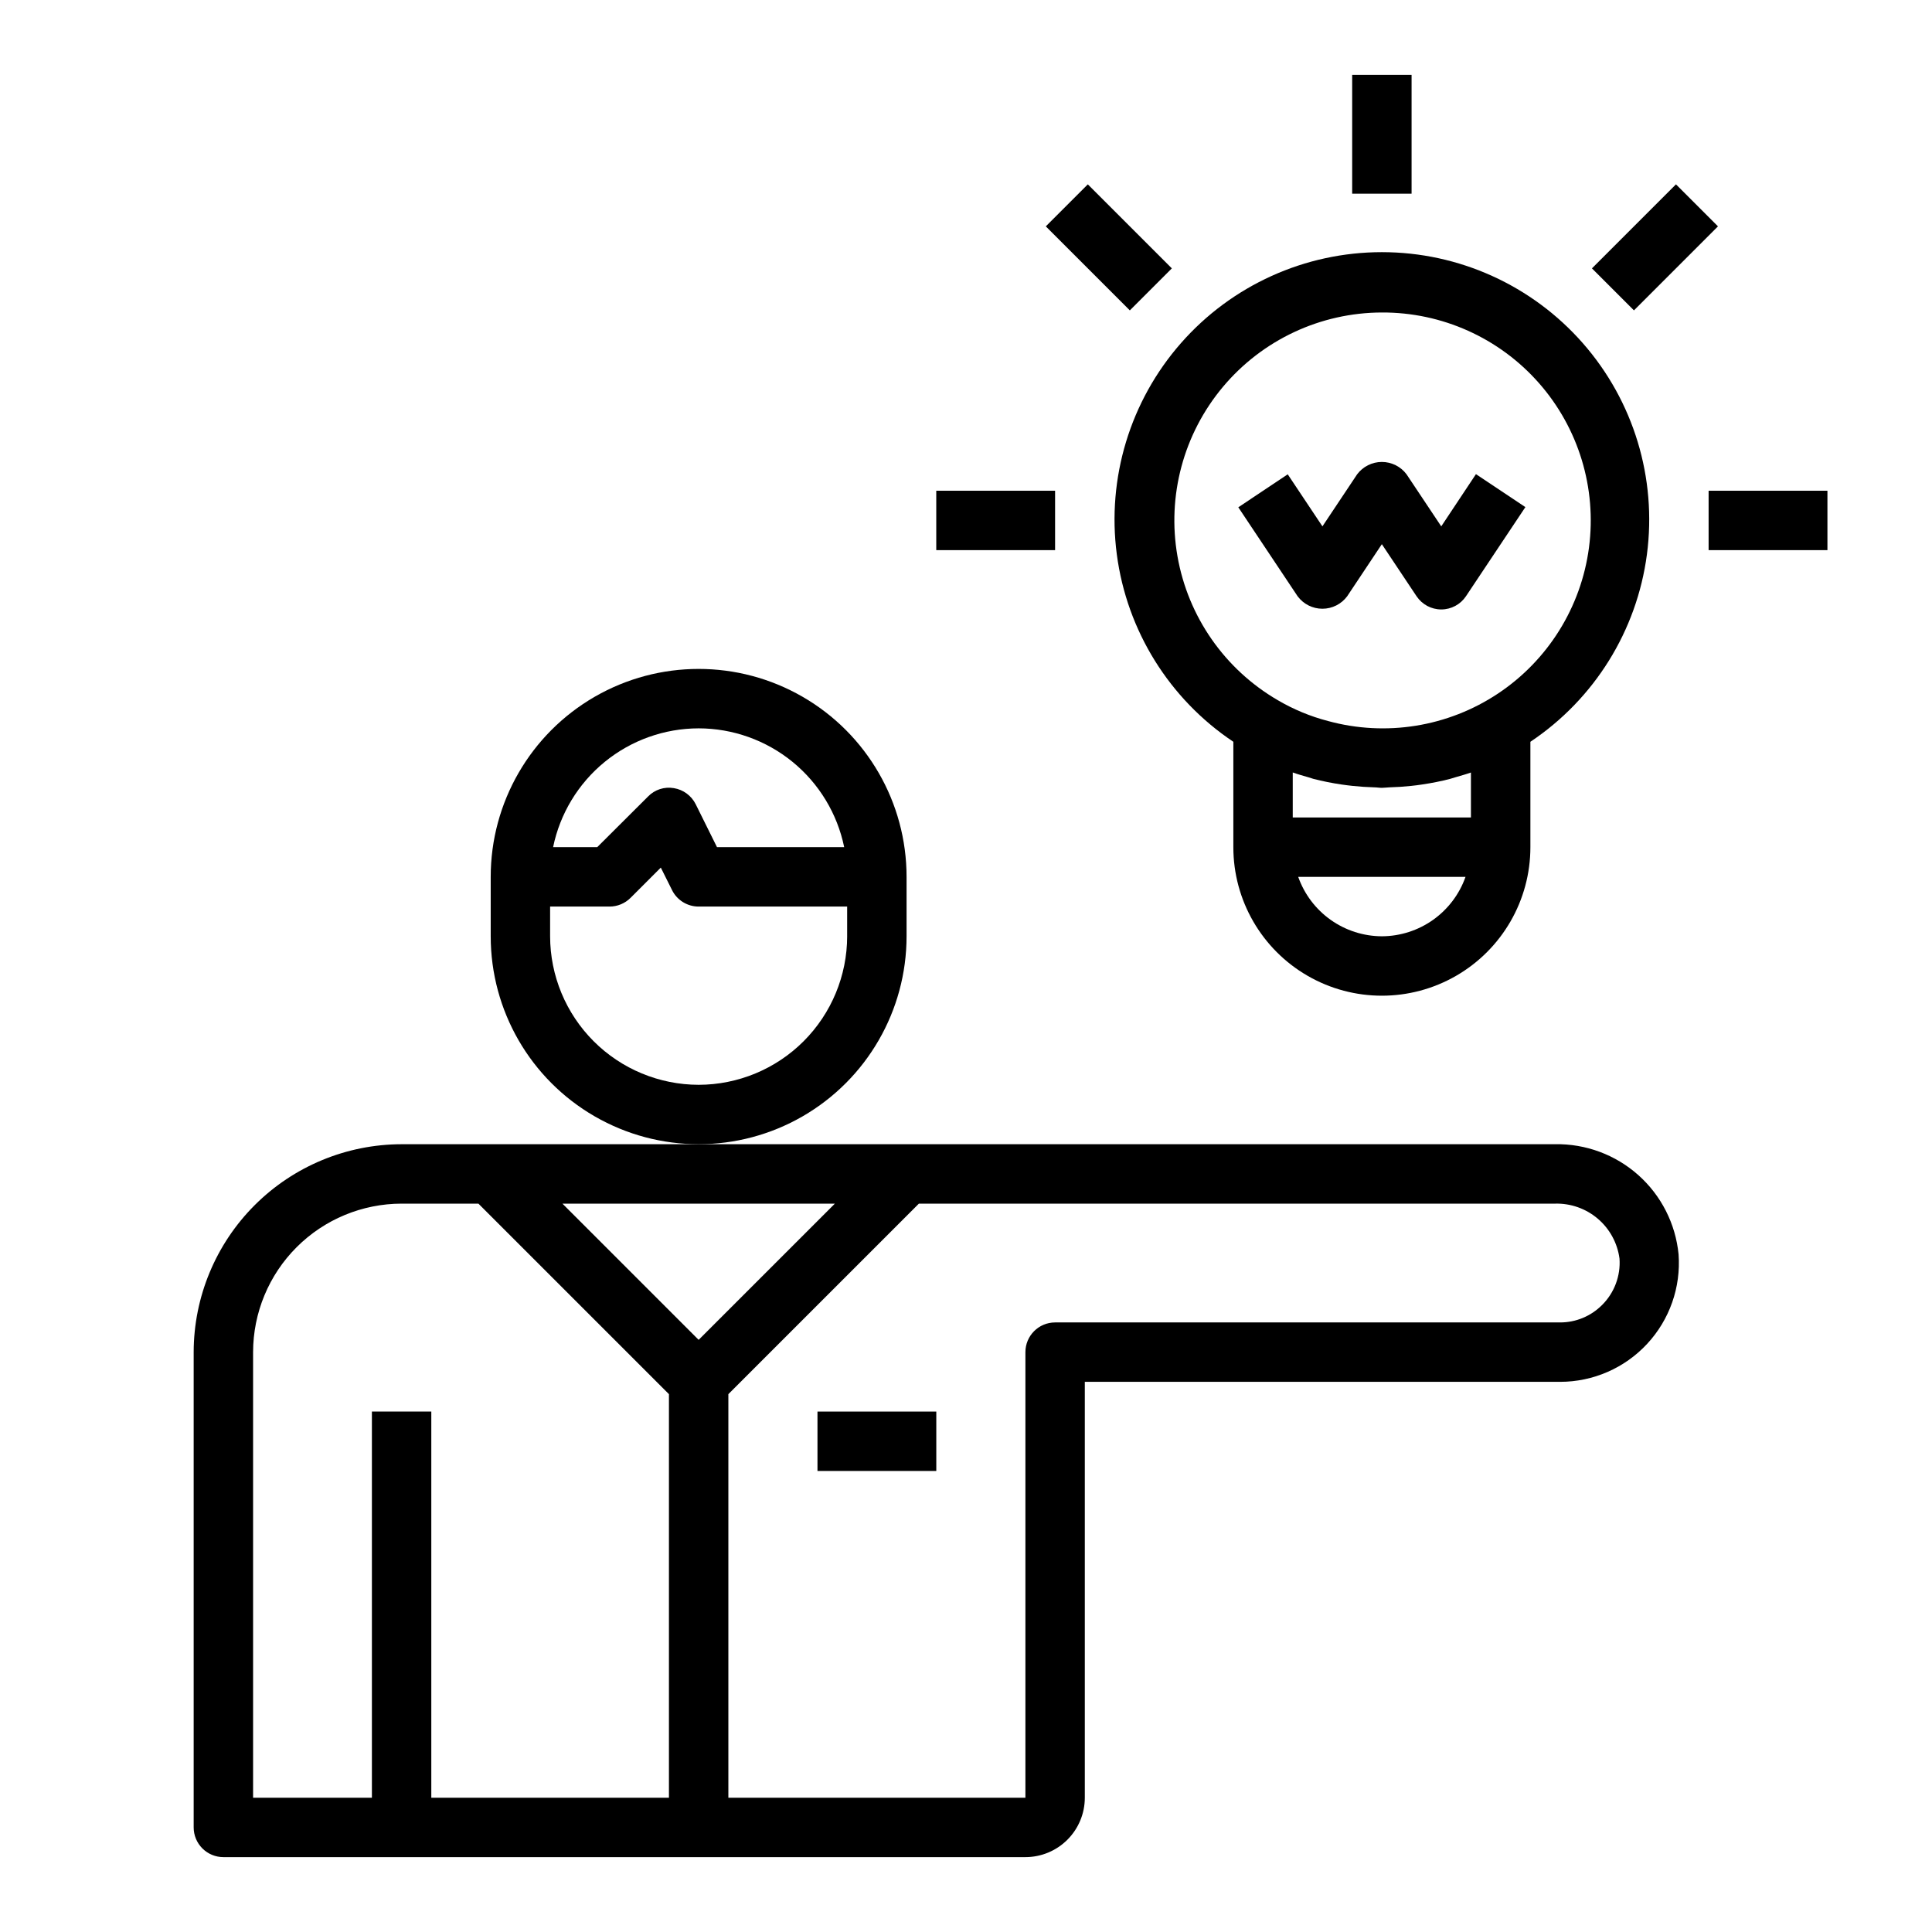 <?xml version="1.0" encoding="UTF-8"?>
<!-- Uploaded to: SVG Repo, www.svgrepo.com, Generator: SVG Repo Mixer Tools -->
<svg fill="#000000" width="800px" height="800px" version="1.1" viewBox="144 144 512 512" xmlns="http://www.w3.org/2000/svg">
 <g>
  <path d="m384.25 392.12v-15.742c0-19.688-10.504-37.879-27.551-47.723-17.051-9.844-38.055-9.844-55.105 0-17.047 9.844-27.551 28.035-27.551 47.723v15.742c0 19.688 10.504 37.879 27.551 47.723 17.051 9.844 38.055 9.844 55.105 0 17.047-9.844 27.551-28.035 27.551-47.723zm-55.105-55.105v0.004c9.07 0.012 17.859 3.148 24.887 8.883 7.027 5.738 11.859 13.719 13.688 22.605h-33.707l-5.652-11.391c-1.133-2.266-3.285-3.848-5.785-4.254-2.5-0.434-5.055 0.391-6.824 2.207l-13.48 13.438h-11.695c1.828-8.887 6.66-16.867 13.688-22.605 7.027-5.734 15.816-8.871 24.883-8.883zm0 94.465v0.004c-10.434-0.016-20.438-4.164-27.816-11.543-7.379-7.379-11.531-17.383-11.543-27.82v-7.871h15.746c2.086 0 4.09-0.828 5.566-2.305l8.023-8.023 2.984 5.977h-0.004c1.332 2.668 4.062 4.352 7.043 4.352h39.359v7.871h0.004c-0.016 10.438-4.164 20.441-11.543 27.82-7.379 7.379-17.383 11.527-27.82 11.543z"/>
  <path d="m360.64 518.08h31.488v15.742h-31.488z"/>
  <path d="m556.11 447.23h-305.68c-14.609 0.02-28.613 5.832-38.945 16.16-10.328 10.332-16.141 24.336-16.16 38.945v125.95c0 2.086 0.832 4.09 2.309 5.566 1.477 1.473 3.477 2.305 5.566 2.305h212.54c4.176 0 8.18-1.66 11.133-4.613s4.613-6.957 4.613-11.133v-110.21h125.95c8.75 0 17.105-3.641 23.062-10.051s8.98-15.008 8.34-23.734c-0.785-8.09-4.59-15.586-10.656-20.996-6.066-5.41-13.949-8.336-22.074-8.195zm-190.86 15.746-36.102 36.098-36.098-36.098zm-154.18 39.359c0.012-10.438 4.164-20.441 11.543-27.82 7.379-7.379 17.383-11.527 27.816-11.539h20.355l50.492 50.488v106.95h-62.977v-102.34h-15.742v102.34h-31.488zm357.49-12.492c-2.941 2.961-6.949 4.625-11.125 4.617h-133.82c-4.348 0-7.871 3.527-7.871 7.875v118.08h-78.719v-106.95l50.488-50.488h168.6c4.144-0.113 8.184 1.316 11.336 4.008 3.152 2.691 5.199 6.457 5.738 10.57 0.316 4.57-1.371 9.055-4.621 12.289z"/>
  <path d="m470.85 340.59v27.922c0 14.062 7.5 27.055 19.68 34.086 12.176 7.031 27.18 7.031 39.359 0 12.18-7.031 19.68-20.023 19.68-34.086v-27.93c16.965-11.336 28.219-29.434 30.883-49.66 2.664-20.23-3.523-40.625-16.977-55.965-13.453-15.34-32.863-24.133-53.266-24.133-20.402 0-39.816 8.793-53.266 24.133-13.453 15.34-19.641 35.734-16.977 55.965 2.664 20.227 13.918 38.324 30.883 49.66zm21.207 9.816c2.457 0.629 4.949 1.129 7.461 1.496 1 0.148 2.008 0.27 3.016 0.379 1.875 0.195 3.746 0.316 5.629 0.371 0.684 0 1.363 0.133 2.047 0.133 0.684 0 1.363-0.117 2.047-0.133 1.883-0.055 3.754-0.172 5.621-0.371 1.016-0.109 2.023-0.227 3.039-0.387v-0.004c2.492-0.359 4.961-0.855 7.398-1.484 0.449-0.117 0.891-0.285 1.34-0.41 1.395-0.402 2.793-0.789 4.156-1.273v11.914h-47.219v-11.926c1.387 0.496 2.809 0.898 4.227 1.301 0.418 0.117 0.82 0.266 1.238 0.395zm18.152 41.719c-4.867-0.02-9.609-1.543-13.578-4.359-3.969-2.82-6.969-6.793-8.59-11.383h44.336c-1.621 4.59-4.625 8.562-8.59 11.383-3.969 2.816-8.711 4.34-13.578 4.359zm0-165.31c15.914-0.074 31.086 6.738 41.605 18.68 10.52 11.945 15.363 27.852 13.281 43.633-2.082 15.777-10.883 29.887-24.141 38.691-13.258 8.809-29.676 11.453-45.027 7.254-4.664-1.215-9.137-3.07-13.293-5.512-14.055-8.168-23.789-22.125-26.59-38.141-2.805-16.012 1.605-32.445 12.051-44.902s25.855-19.668 42.113-19.703z"/>
  <path d="m502.34 163.84h15.742v31.488h-15.742z"/>
  <path d="m421.15 203.99 11.133-11.133 22.266 22.266-11.133 11.133z"/>
  <path d="m392.12 274.05h31.488v15.742h-31.488z"/>
  <path d="m596.8 274.05h31.488v15.742h-31.488z"/>
  <path d="m565.88 215.12 22.266-22.266 11.133 11.133-22.266 22.266z"/>
  <path d="m501.01 302.03 9.195-13.816 9.195 13.793c1.461 2.188 3.918 3.504 6.547 3.504 2.633 0 5.09-1.316 6.551-3.504l15.742-23.617-13.098-8.738-9.195 13.84-9.195-13.793h0.004c-1.547-2.062-3.973-3.277-6.551-3.277s-5.004 1.215-6.551 3.277l-9.195 13.793-9.195-13.793-13.098 8.738 15.742 23.617h0.004c1.547 2.062 3.977 3.273 6.555 3.269 2.578-0.004 5.004-1.227 6.543-3.293z"/>
 </g>
</svg>